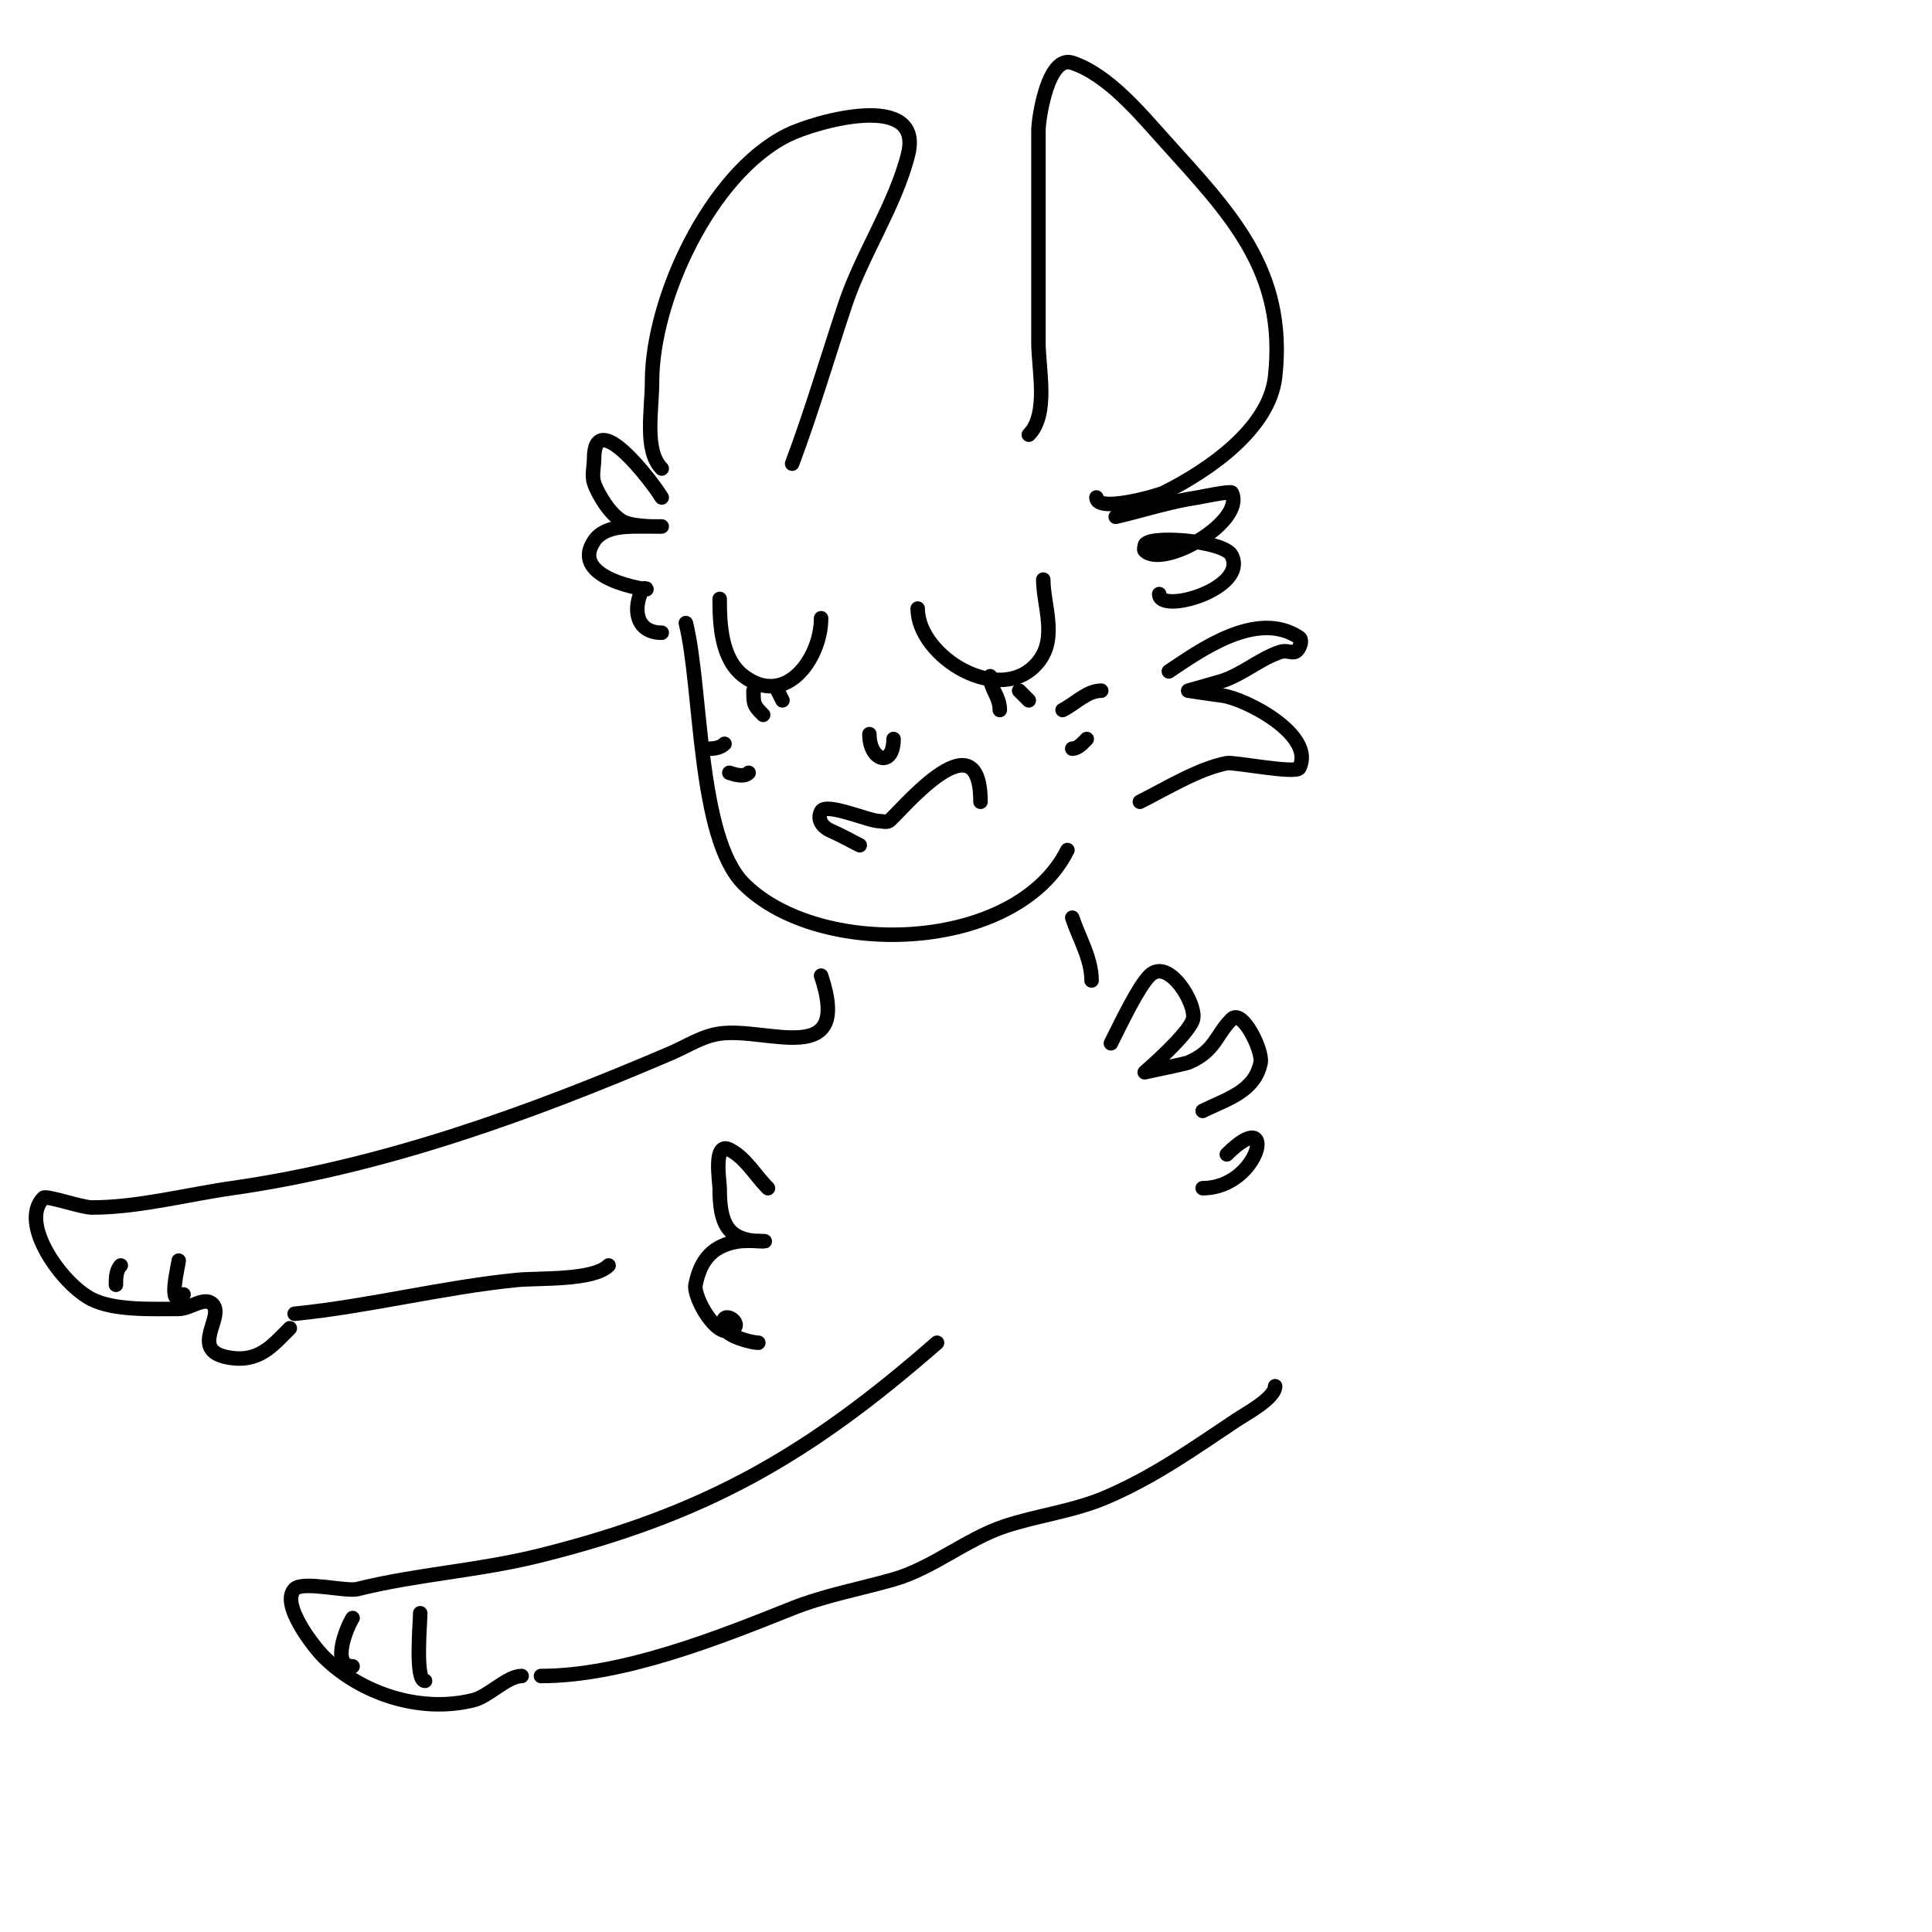 <svg viewBox='0 0 400 400' version='1.1' xmlns='http://www.w3.org/2000/svg' xmlns:xlink='http://www.w3.org/1999/xlink'><g fill='none' stroke='#000000' stroke-width='3' stroke-linecap='round' stroke-linejoin='round'><path d='M190,126c0,10.035 17.328,20.59 25,11c4,-5.001 1,-11.707 1,-17'/><path d='M205,140c0,2.717 2,4.121 2,7'/><path d='M211,143l2,2'/><path d='M149,124c0,5.273 0.294,12.47 5,16c8.734,6.551 16,-3.789 16,-12'/><path d='M156,143c0,2.805 0.047,3.047 2,5'/><path d='M161,143c0.333,0.667 0.667,1.333 1,2'/><path d='M180,152c0,5.604 5,7.055 5,1'/><path d='M178,175c-2,-1 -3.945,-2.119 -6,-3c-1.249,-0.535 -3.009,-1.982 -2,-4c0.974,-1.947 9.896,2 12,2c0.667,0 1.404,0.298 2,0c1.425,-0.713 19,-22.785 19,-4'/><path d='M142,129c3.341,13.362 2.366,44.366 12,54c15.682,15.682 56.38,14.24 67,-7'/><path d='M170,202c6.484,19.453 -11.142,10.592 -21,12c-3.694,0.528 -6.648,2.563 -10,4c-29.136,12.487 -59.485,23.498 -91,28c-9.459,1.351 -19.42,4 -29,4c-2.037,0 -9.447,-2.553 -10,-2c-5.217,5.217 3.831,17.916 10,21c4.719,2.36 12.421,2 18,2c2.357,0 5.333,-2.667 7,-1c2.592,2.592 -4.849,9.43 3,11c6.53,1.306 9.354,-2.354 13,-6'/><path d='M38,268c-3.538,3.538 -1,-6.342 -1,-7'/><path d='M24,266c0,-1.374 0.028,-3.028 1,-4'/><path d='M61,272c15.434,-1.543 30.488,-5.449 46,-7c4.431,-0.443 15.808,0.192 19,-3'/><path d='M159,246c-2.667,-2.667 -4.627,-6.313 -8,-8c-3.416,-1.708 -2,6.679 -2,8c0,7.236 1.51,11 9,11c1.667,0 -3.35,-0.236 -5,0c-5.383,0.769 -7.953,3.767 -9,9c-0.524,2.622 4.856,12.144 8,9c1.57,-1.57 -3.383,-4.149 -2,0c0.549,1.648 5.575,3 7,3'/><path d='M213,90c4.182,-4.182 2,-13.631 2,-19c0,-14.667 0,-29.333 0,-44c0,-2.444 1.941,-15.686 7,-14c7.392,2.464 13.963,10.403 19,16c13.576,15.085 25.452,26.934 23,49c-1.208,10.869 -13.968,19.484 -23,24c-1.224,0.612 -14,4.268 -14,1'/><path d='M231,107c5.672,-1.309 11.237,-3.177 17,-4c0.148,-0.021 6.802,-1.396 7,-1c2.981,5.962 -14.168,15.832 -18,12c-0.236,-0.236 0,-0.667 0,-1c0,-2.325 16.416,-1.169 18,2c3.454,6.908 -15,12.248 -15,8'/><path d='M164,96c4.11,-10.961 7.297,-21.891 11,-33c3.439,-10.316 10.39,-20.561 13,-31c3.331,-13.323 -19.302,-6.849 -25,-4c-16.071,8.036 -28,34.12 -28,51c0,5.847 -1.697,14.303 2,18'/><path d='M137,103c-2.02,-3.367 -14,-19.017 -14,-8c0,1.667 -0.527,3.419 0,5c0.805,2.415 3.466,6.733 6,8c2.404,1.202 8,1 8,1c0,0 -2,0 -3,0c-3.424,0 -8.759,-0.362 -11,3c-5.252,7.877 11.171,10.171 11,10c-0.236,-0.236 -0.851,-0.298 -1,0c-2.023,4.046 -1.357,9 4,9'/><path d='M220,147c2.757,-1.378 5.053,-4 8,-4'/><path d='M222,155c1.202,0 2.15,-1.15 3,-2'/><path d='M147,155c1.054,0 2.255,-0.255 3,-1'/><path d='M151,160c1.265,0.422 3.057,0.943 4,0'/><path d='M194,278c-26.645,23.314 -47.858,35.465 -82,44c-12.948,3.237 -25.646,3.912 -38,7c-2.338,0.585 -11.263,-1.737 -13,0c-3.011,3.011 3.864,11.864 6,14c7.582,7.582 19.902,11.774 31,9c3.196,-0.799 7.024,-5 10,-5'/><path d='M87,334c0,2.151 -1.111,14 1,14'/><path d='M73,335c-1.061,1.592 -4.647,10 0,10'/><path d='M112,347c16.846,0 36.604,-7.842 52,-14c6.649,-2.66 14.085,-4.024 21,-6c8.064,-2.304 15.125,-8.375 23,-11c6.708,-2.236 14.213,-3.091 21,-6c10.029,-4.298 18.067,-10.045 27,-16c1.883,-1.255 8,-4.523 8,-7'/><path d='M230,216c2.271,-4.541 5.686,-11.686 8,-14c3.906,-3.906 9.783,5.869 9,9c-0.761,3.046 -10,11 -10,11c0,0 8.513,-1.791 9,-2c5.685,-2.436 5.609,-5.609 9,-9c2.248,-2.248 6.483,6.584 6,9c-1.217,6.085 -7.203,7.602 -12,10'/><path d='M254,239c10.712,-10.712 6.989,7 -5,7'/><path d='M222,190c1.434,4.301 4,8.466 4,13'/><path d='M242,139c6.505,-4.337 18.224,-12.851 27,-7c0.555,0.37 0.298,1.404 0,2c-1.01,2.02 -2.007,0.336 -4,1c-4.159,1.386 -7.553,4.518 -12,6c-0.172,0.057 -7,2 -7,2c0,0 4.661,0.708 7,1c4.747,0.593 19.432,8.136 16,15c-0.645,1.29 -13.577,-1.285 -15,-1c-5.984,1.197 -12.449,5.225 -18,8'/></g>
</svg>